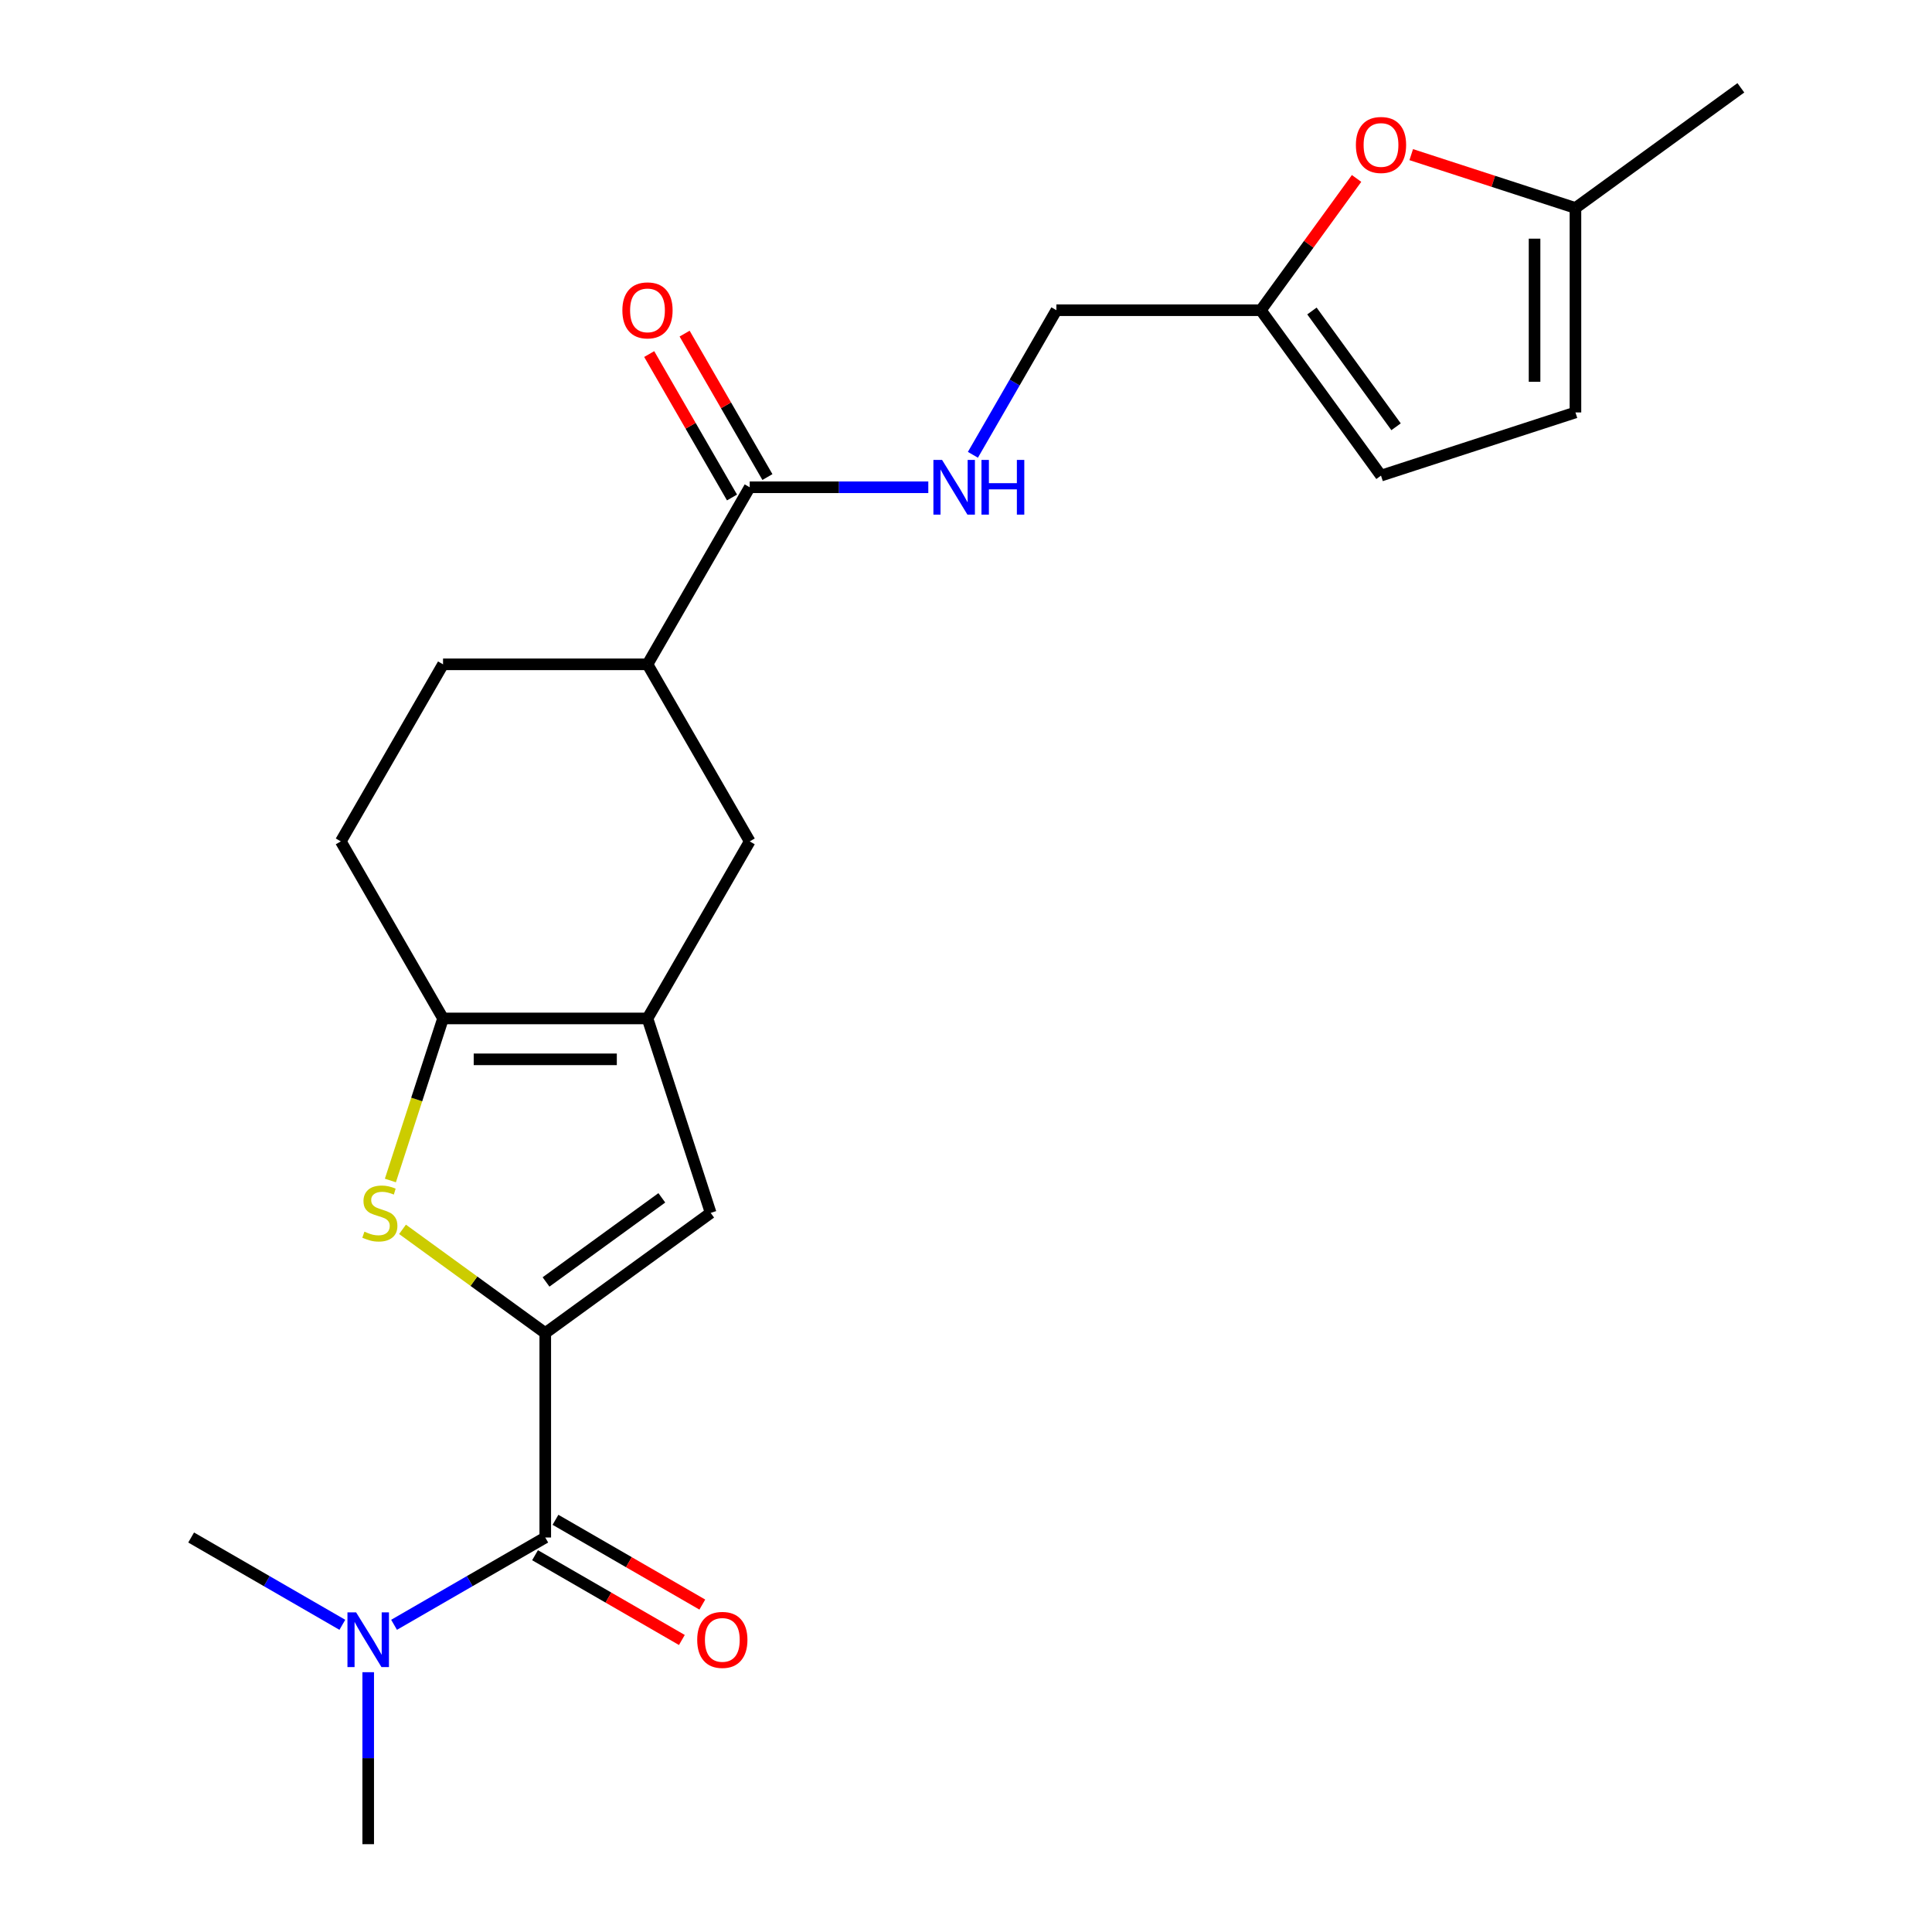 <?xml version='1.0' encoding='iso-8859-1'?>
<svg version='1.1' baseProfile='full'
              xmlns='http://www.w3.org/2000/svg'
                      xmlns:rdkit='http://www.rdkit.org/xml'
                      xmlns:xlink='http://www.w3.org/1999/xlink'
                  xml:space='preserve'
width='1000px' height='1000px' viewBox='0 0 1000 1000'>
<!-- END OF HEADER -->
<rect style='opacity:1.0;fill:#FFFFFF;stroke:none' width='1000' height='1000' x='0' y='0'> </rect>
<path class='bond-0' d='M 282.228,689.99 L 245.285,663.149' style='fill:none;fill-rule:evenodd;stroke:#000000;stroke-width:6px;stroke-linecap:butt;stroke-linejoin:miter;stroke-opacity:1' />
<path class='bond-0' d='M 245.285,663.149 L 208.341,636.308' style='fill:none;fill-rule:evenodd;stroke:#CCCC00;stroke-width:6px;stroke-linecap:butt;stroke-linejoin:miter;stroke-opacity:1' />
<path class='bond-3' d='M 282.228,689.99 L 367.84,627.789' style='fill:none;fill-rule:evenodd;stroke:#000000;stroke-width:6px;stroke-linecap:butt;stroke-linejoin:miter;stroke-opacity:1' />
<path class='bond-3' d='M 282.629,663.537 L 342.558,619.997' style='fill:none;fill-rule:evenodd;stroke:#000000;stroke-width:6px;stroke-linecap:butt;stroke-linejoin:miter;stroke-opacity:1' />
<path class='bond-4' d='M 282.228,689.99 L 282.228,795.812' style='fill:none;fill-rule:evenodd;stroke:#000000;stroke-width:6px;stroke-linecap:butt;stroke-linejoin:miter;stroke-opacity:1' />
<path class='bond-2' d='M 202.063,611.023 L 215.69,569.085' style='fill:none;fill-rule:evenodd;stroke:#CCCC00;stroke-width:6px;stroke-linecap:butt;stroke-linejoin:miter;stroke-opacity:1' />
<path class='bond-2' d='M 215.69,569.085 L 229.317,527.146' style='fill:none;fill-rule:evenodd;stroke:#000000;stroke-width:6px;stroke-linecap:butt;stroke-linejoin:miter;stroke-opacity:1' />
<path class='bond-1' d='M 335.139,527.146 L 367.84,627.789' style='fill:none;fill-rule:evenodd;stroke:#000000;stroke-width:6px;stroke-linecap:butt;stroke-linejoin:miter;stroke-opacity:1' />
<path class='bond-7' d='M 335.139,527.146 L 388.05,435.501' style='fill:none;fill-rule:evenodd;stroke:#000000;stroke-width:6px;stroke-linecap:butt;stroke-linejoin:miter;stroke-opacity:1' />
<path class='bond-23' d='M 335.139,527.146 L 229.317,527.146' style='fill:none;fill-rule:evenodd;stroke:#000000;stroke-width:6px;stroke-linecap:butt;stroke-linejoin:miter;stroke-opacity:1' />
<path class='bond-23' d='M 319.266,548.31 L 245.19,548.31' style='fill:none;fill-rule:evenodd;stroke:#000000;stroke-width:6px;stroke-linecap:butt;stroke-linejoin:miter;stroke-opacity:1' />
<path class='bond-16' d='M 229.317,527.146 L 176.405,435.501' style='fill:none;fill-rule:evenodd;stroke:#000000;stroke-width:6px;stroke-linecap:butt;stroke-linejoin:miter;stroke-opacity:1' />
<path class='bond-14' d='M 282.228,795.812 L 243.098,818.403' style='fill:none;fill-rule:evenodd;stroke:#000000;stroke-width:6px;stroke-linecap:butt;stroke-linejoin:miter;stroke-opacity:1' />
<path class='bond-14' d='M 243.098,818.403 L 203.969,840.995' style='fill:none;fill-rule:evenodd;stroke:#0000FF;stroke-width:6px;stroke-linecap:butt;stroke-linejoin:miter;stroke-opacity:1' />
<path class='bond-15' d='M 276.937,804.976 L 314.936,826.916' style='fill:none;fill-rule:evenodd;stroke:#000000;stroke-width:6px;stroke-linecap:butt;stroke-linejoin:miter;stroke-opacity:1' />
<path class='bond-15' d='M 314.936,826.916 L 352.936,848.855' style='fill:none;fill-rule:evenodd;stroke:#FF0000;stroke-width:6px;stroke-linecap:butt;stroke-linejoin:miter;stroke-opacity:1' />
<path class='bond-15' d='M 287.519,786.647 L 325.519,808.587' style='fill:none;fill-rule:evenodd;stroke:#000000;stroke-width:6px;stroke-linecap:butt;stroke-linejoin:miter;stroke-opacity:1' />
<path class='bond-15' d='M 325.519,808.587 L 363.518,830.526' style='fill:none;fill-rule:evenodd;stroke:#FF0000;stroke-width:6px;stroke-linecap:butt;stroke-linejoin:miter;stroke-opacity:1' />
<path class='bond-5' d='M 388.05,252.211 L 335.139,343.856' style='fill:none;fill-rule:evenodd;stroke:#000000;stroke-width:6px;stroke-linecap:butt;stroke-linejoin:miter;stroke-opacity:1' />
<path class='bond-10' d='M 388.05,252.211 L 434.269,252.211' style='fill:none;fill-rule:evenodd;stroke:#000000;stroke-width:6px;stroke-linecap:butt;stroke-linejoin:miter;stroke-opacity:1' />
<path class='bond-10' d='M 434.269,252.211 L 480.487,252.211' style='fill:none;fill-rule:evenodd;stroke:#0000FF;stroke-width:6px;stroke-linecap:butt;stroke-linejoin:miter;stroke-opacity:1' />
<path class='bond-17' d='M 397.215,246.92 L 375.784,209.801' style='fill:none;fill-rule:evenodd;stroke:#000000;stroke-width:6px;stroke-linecap:butt;stroke-linejoin:miter;stroke-opacity:1' />
<path class='bond-17' d='M 375.784,209.801 L 354.353,172.681' style='fill:none;fill-rule:evenodd;stroke:#FF0000;stroke-width:6px;stroke-linecap:butt;stroke-linejoin:miter;stroke-opacity:1' />
<path class='bond-17' d='M 378.886,257.502 L 357.455,220.383' style='fill:none;fill-rule:evenodd;stroke:#000000;stroke-width:6px;stroke-linecap:butt;stroke-linejoin:miter;stroke-opacity:1' />
<path class='bond-17' d='M 357.455,220.383 L 336.024,183.263' style='fill:none;fill-rule:evenodd;stroke:#FF0000;stroke-width:6px;stroke-linecap:butt;stroke-linejoin:miter;stroke-opacity:1' />
<path class='bond-6' d='M 702.161,92.36 L 677.383,126.463' style='fill:none;fill-rule:evenodd;stroke:#FF0000;stroke-width:6px;stroke-linecap:butt;stroke-linejoin:miter;stroke-opacity:1' />
<path class='bond-6' d='M 677.383,126.463 L 652.606,160.567' style='fill:none;fill-rule:evenodd;stroke:#000000;stroke-width:6px;stroke-linecap:butt;stroke-linejoin:miter;stroke-opacity:1' />
<path class='bond-11' d='M 730.452,80.038 L 772.951,93.847' style='fill:none;fill-rule:evenodd;stroke:#FF0000;stroke-width:6px;stroke-linecap:butt;stroke-linejoin:miter;stroke-opacity:1' />
<path class='bond-11' d='M 772.951,93.847 L 815.45,107.655' style='fill:none;fill-rule:evenodd;stroke:#000000;stroke-width:6px;stroke-linecap:butt;stroke-linejoin:miter;stroke-opacity:1' />
<path class='bond-8' d='M 388.05,435.501 L 335.139,343.856' style='fill:none;fill-rule:evenodd;stroke:#000000;stroke-width:6px;stroke-linecap:butt;stroke-linejoin:miter;stroke-opacity:1' />
<path class='bond-24' d='M 335.139,343.856 L 229.317,343.856' style='fill:none;fill-rule:evenodd;stroke:#000000;stroke-width:6px;stroke-linecap:butt;stroke-linejoin:miter;stroke-opacity:1' />
<path class='bond-9' d='M 652.606,160.567 L 546.784,160.567' style='fill:none;fill-rule:evenodd;stroke:#000000;stroke-width:6px;stroke-linecap:butt;stroke-linejoin:miter;stroke-opacity:1' />
<path class='bond-12' d='M 652.606,160.567 L 714.807,246.179' style='fill:none;fill-rule:evenodd;stroke:#000000;stroke-width:6px;stroke-linecap:butt;stroke-linejoin:miter;stroke-opacity:1' />
<path class='bond-12' d='M 679.058,160.968 L 722.599,220.897' style='fill:none;fill-rule:evenodd;stroke:#000000;stroke-width:6px;stroke-linecap:butt;stroke-linejoin:miter;stroke-opacity:1' />
<path class='bond-19' d='M 503.575,235.406 L 525.179,197.986' style='fill:none;fill-rule:evenodd;stroke:#0000FF;stroke-width:6px;stroke-linecap:butt;stroke-linejoin:miter;stroke-opacity:1' />
<path class='bond-19' d='M 525.179,197.986 L 546.784,160.567' style='fill:none;fill-rule:evenodd;stroke:#000000;stroke-width:6px;stroke-linecap:butt;stroke-linejoin:miter;stroke-opacity:1' />
<path class='bond-20' d='M 815.45,107.655 L 901.062,45.455' style='fill:none;fill-rule:evenodd;stroke:#000000;stroke-width:6px;stroke-linecap:butt;stroke-linejoin:miter;stroke-opacity:1' />
<path class='bond-25' d='M 815.45,107.655 L 815.45,213.478' style='fill:none;fill-rule:evenodd;stroke:#000000;stroke-width:6px;stroke-linecap:butt;stroke-linejoin:miter;stroke-opacity:1' />
<path class='bond-25' d='M 794.285,123.529 L 794.285,197.604' style='fill:none;fill-rule:evenodd;stroke:#000000;stroke-width:6px;stroke-linecap:butt;stroke-linejoin:miter;stroke-opacity:1' />
<path class='bond-13' d='M 714.807,246.179 L 815.45,213.478' style='fill:none;fill-rule:evenodd;stroke:#000000;stroke-width:6px;stroke-linecap:butt;stroke-linejoin:miter;stroke-opacity:1' />
<path class='bond-21' d='M 190.583,865.529 L 190.583,910.037' style='fill:none;fill-rule:evenodd;stroke:#0000FF;stroke-width:6px;stroke-linecap:butt;stroke-linejoin:miter;stroke-opacity:1' />
<path class='bond-21' d='M 190.583,910.037 L 190.583,954.545' style='fill:none;fill-rule:evenodd;stroke:#000000;stroke-width:6px;stroke-linecap:butt;stroke-linejoin:miter;stroke-opacity:1' />
<path class='bond-22' d='M 177.197,840.995 L 138.068,818.403' style='fill:none;fill-rule:evenodd;stroke:#0000FF;stroke-width:6px;stroke-linecap:butt;stroke-linejoin:miter;stroke-opacity:1' />
<path class='bond-22' d='M 138.068,818.403 L 98.938,795.812' style='fill:none;fill-rule:evenodd;stroke:#000000;stroke-width:6px;stroke-linecap:butt;stroke-linejoin:miter;stroke-opacity:1' />
<path class='bond-18' d='M 176.405,435.501 L 229.317,343.856' style='fill:none;fill-rule:evenodd;stroke:#000000;stroke-width:6px;stroke-linecap:butt;stroke-linejoin:miter;stroke-opacity:1' />
<path  class='atom-1' d='M 188.616 637.509
Q 188.936 637.629, 190.256 638.189
Q 191.576 638.749, 193.016 639.109
Q 194.496 639.429, 195.936 639.429
Q 198.616 639.429, 200.176 638.149
Q 201.736 636.829, 201.736 634.549
Q 201.736 632.989, 200.936 632.029
Q 200.176 631.069, 198.976 630.549
Q 197.776 630.029, 195.776 629.429
Q 193.256 628.669, 191.736 627.949
Q 190.256 627.229, 189.176 625.709
Q 188.136 624.189, 188.136 621.629
Q 188.136 618.069, 190.536 615.869
Q 192.976 613.669, 197.776 613.669
Q 201.056 613.669, 204.776 615.229
L 203.856 618.309
Q 200.456 616.909, 197.896 616.909
Q 195.136 616.909, 193.616 618.069
Q 192.096 619.189, 192.136 621.149
Q 192.136 622.669, 192.896 623.589
Q 193.696 624.509, 194.816 625.029
Q 195.976 625.549, 197.896 626.149
Q 200.456 626.949, 201.976 627.749
Q 203.496 628.549, 204.576 630.189
Q 205.696 631.789, 205.696 634.549
Q 205.696 638.469, 203.056 640.589
Q 200.456 642.669, 196.096 642.669
Q 193.576 642.669, 191.656 642.109
Q 189.776 641.589, 187.536 640.669
L 188.616 637.509
' fill='#CCCC00'/>
<path  class='atom-7' d='M 701.807 75.034
Q 701.807 68.234, 705.167 64.434
Q 708.527 60.635, 714.807 60.635
Q 721.087 60.635, 724.447 64.434
Q 727.807 68.234, 727.807 75.034
Q 727.807 81.915, 724.407 85.835
Q 721.007 89.715, 714.807 89.715
Q 708.567 89.715, 705.167 85.835
Q 701.807 81.954, 701.807 75.034
M 714.807 86.514
Q 719.127 86.514, 721.447 83.635
Q 723.807 80.715, 723.807 75.034
Q 723.807 69.475, 721.447 66.674
Q 719.127 63.834, 714.807 63.834
Q 710.487 63.834, 708.127 66.635
Q 705.807 69.434, 705.807 75.034
Q 705.807 80.754, 708.127 83.635
Q 710.487 86.514, 714.807 86.514
' fill='#FF0000'/>
<path  class='atom-11' d='M 487.612 238.051
L 496.892 253.051
Q 497.812 254.531, 499.292 257.211
Q 500.772 259.891, 500.852 260.051
L 500.852 238.051
L 504.612 238.051
L 504.612 266.371
L 500.732 266.371
L 490.772 249.971
Q 489.612 248.051, 488.372 245.851
Q 487.172 243.651, 486.812 242.971
L 486.812 266.371
L 483.132 266.371
L 483.132 238.051
L 487.612 238.051
' fill='#0000FF'/>
<path  class='atom-11' d='M 508.012 238.051
L 511.852 238.051
L 511.852 250.091
L 526.332 250.091
L 526.332 238.051
L 530.172 238.051
L 530.172 266.371
L 526.332 266.371
L 526.332 253.291
L 511.852 253.291
L 511.852 266.371
L 508.012 266.371
L 508.012 238.051
' fill='#0000FF'/>
<path  class='atom-15' d='M 184.323 834.563
L 193.603 849.563
Q 194.523 851.043, 196.003 853.723
Q 197.483 856.403, 197.563 856.563
L 197.563 834.563
L 201.323 834.563
L 201.323 862.883
L 197.443 862.883
L 187.483 846.483
Q 186.323 844.563, 185.083 842.363
Q 183.883 840.163, 183.523 839.483
L 183.523 862.883
L 179.843 862.883
L 179.843 834.563
L 184.323 834.563
' fill='#0000FF'/>
<path  class='atom-16' d='M 360.873 848.803
Q 360.873 842.003, 364.233 838.203
Q 367.593 834.403, 373.873 834.403
Q 380.153 834.403, 383.513 838.203
Q 386.873 842.003, 386.873 848.803
Q 386.873 855.683, 383.473 859.603
Q 380.073 863.483, 373.873 863.483
Q 367.633 863.483, 364.233 859.603
Q 360.873 855.723, 360.873 848.803
M 373.873 860.283
Q 378.193 860.283, 380.513 857.403
Q 382.873 854.483, 382.873 848.803
Q 382.873 843.243, 380.513 840.443
Q 378.193 837.603, 373.873 837.603
Q 369.553 837.603, 367.193 840.403
Q 364.873 843.203, 364.873 848.803
Q 364.873 854.523, 367.193 857.403
Q 369.553 860.283, 373.873 860.283
' fill='#FF0000'/>
<path  class='atom-18' d='M 322.139 160.647
Q 322.139 153.847, 325.499 150.047
Q 328.859 146.247, 335.139 146.247
Q 341.419 146.247, 344.779 150.047
Q 348.139 153.847, 348.139 160.647
Q 348.139 167.527, 344.739 171.447
Q 341.339 175.327, 335.139 175.327
Q 328.899 175.327, 325.499 171.447
Q 322.139 167.567, 322.139 160.647
M 335.139 172.127
Q 339.459 172.127, 341.779 169.247
Q 344.139 166.327, 344.139 160.647
Q 344.139 155.087, 341.779 152.287
Q 339.459 149.447, 335.139 149.447
Q 330.819 149.447, 328.459 152.247
Q 326.139 155.047, 326.139 160.647
Q 326.139 166.367, 328.459 169.247
Q 330.819 172.127, 335.139 172.127
' fill='#FF0000'/>
</svg>
